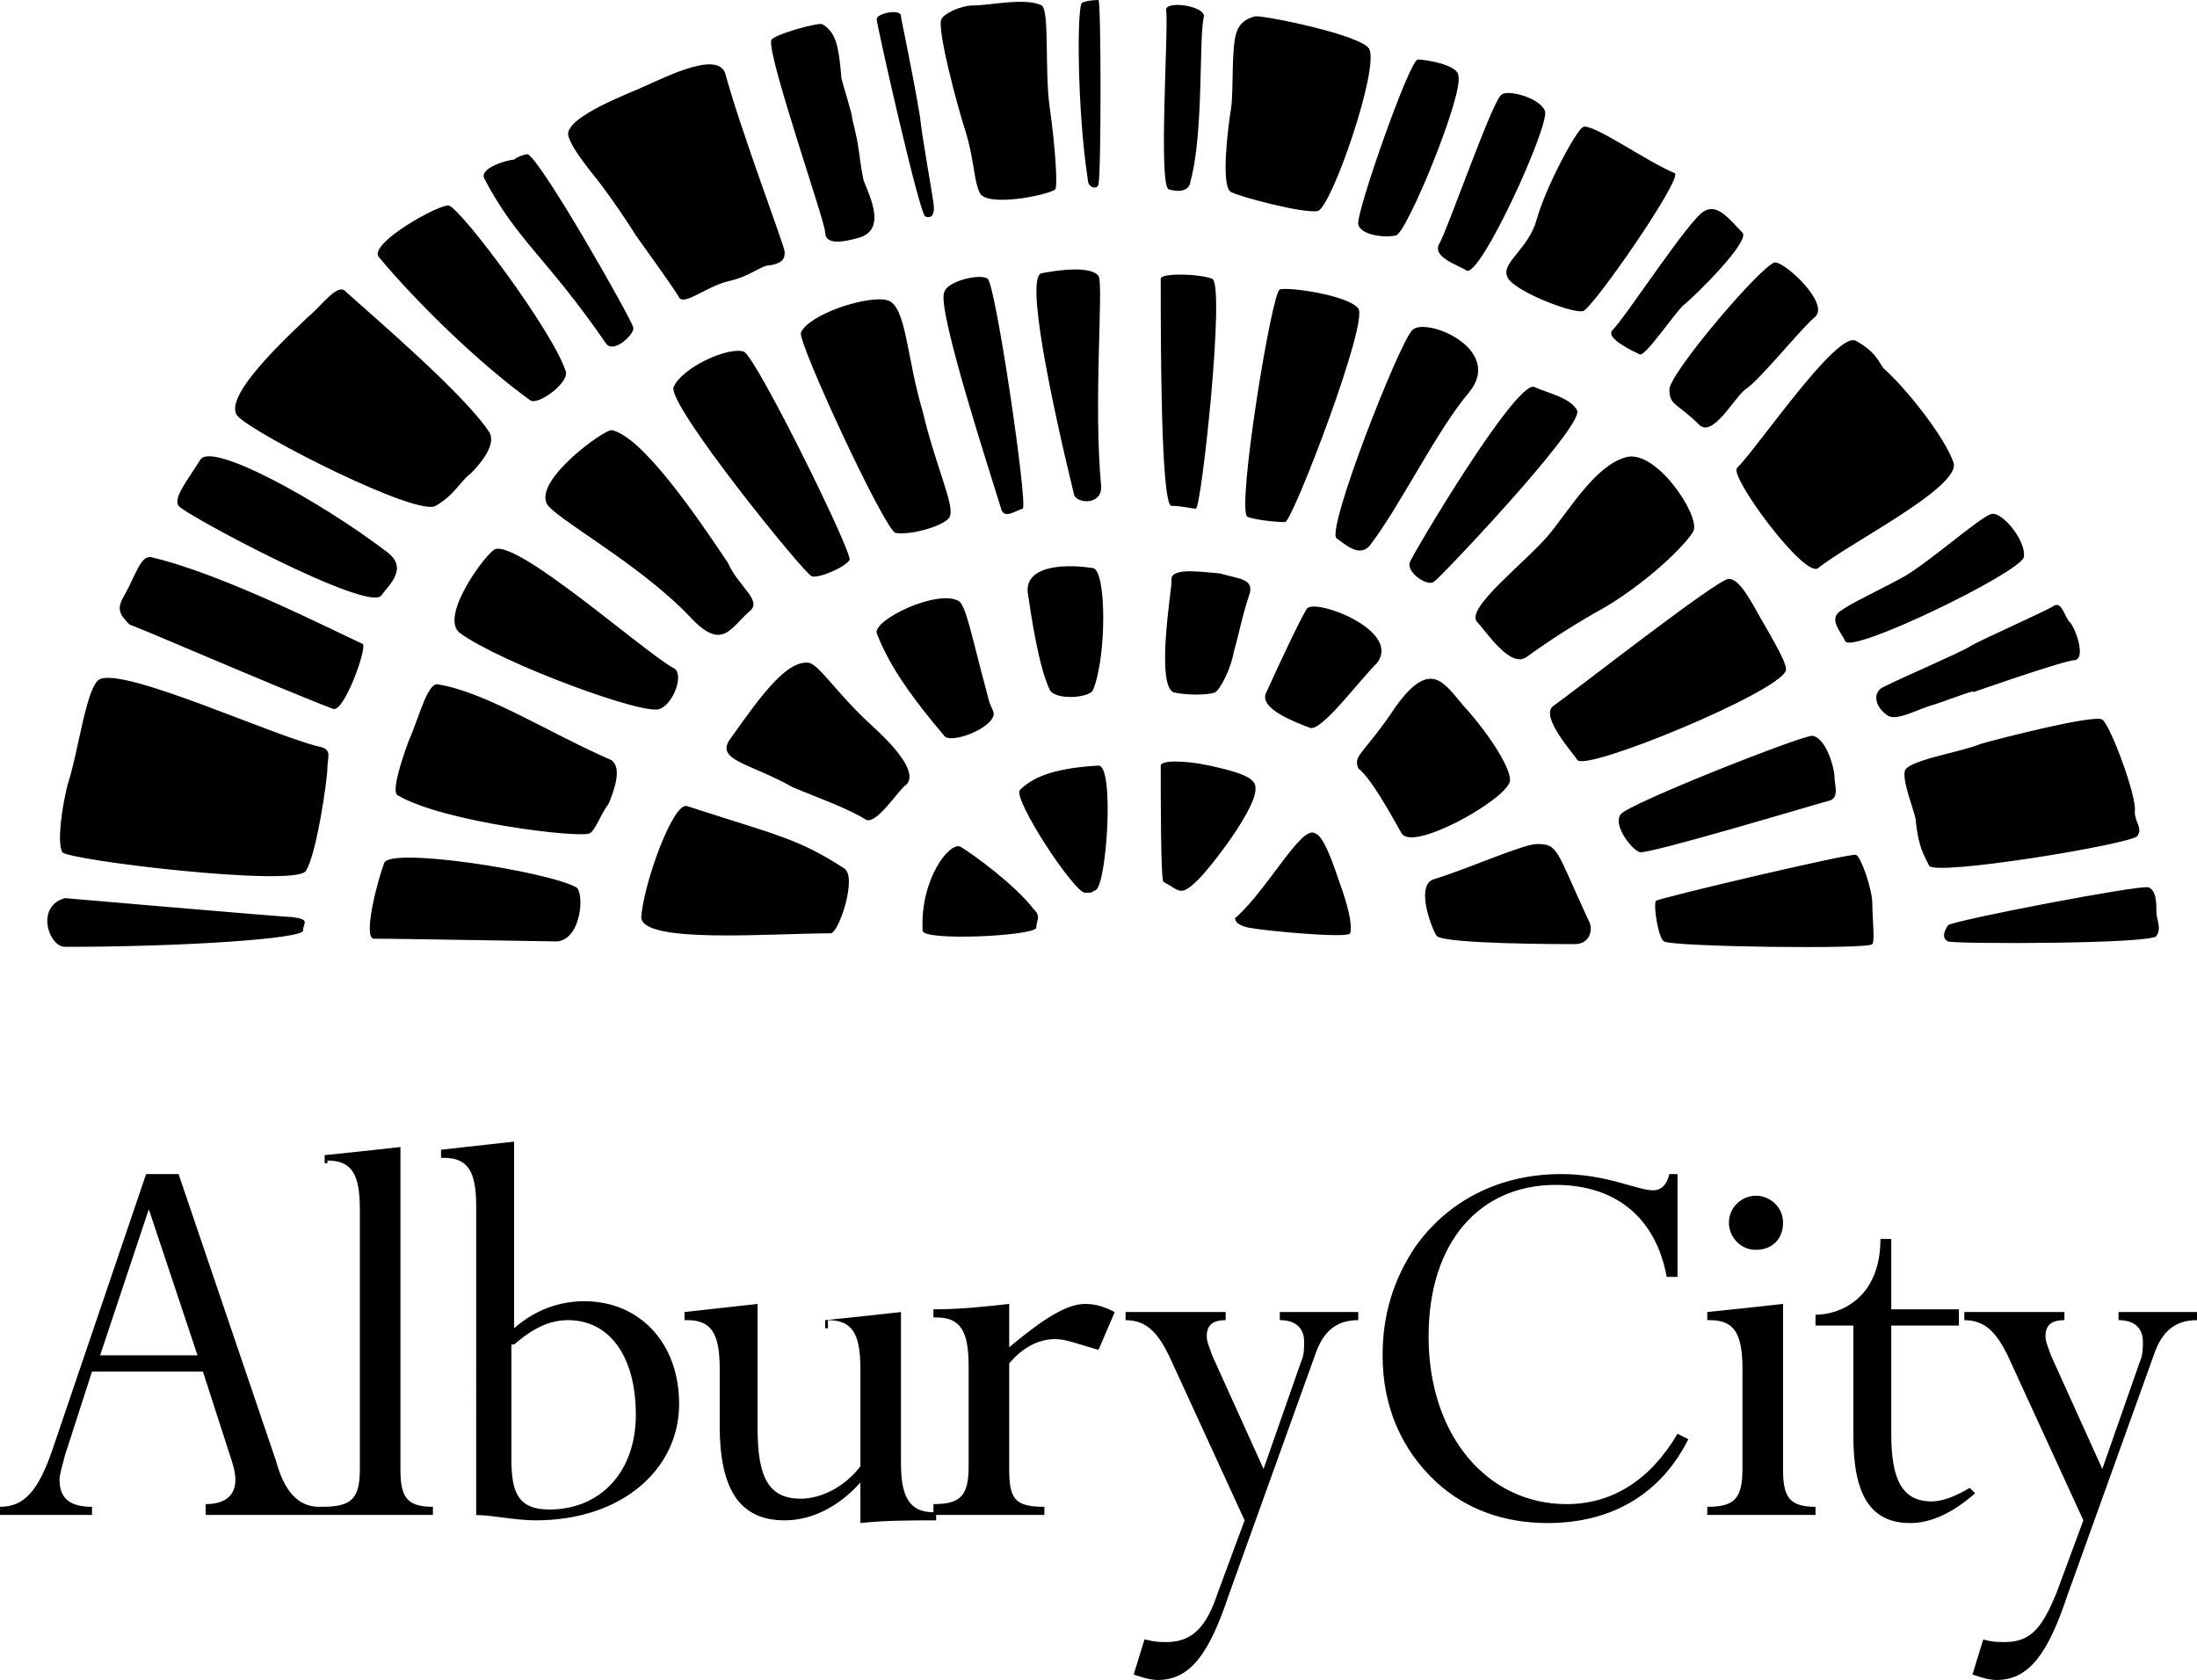 <?xml version="1.0" encoding="utf-8"?>
<!-- Generator: Adobe Illustrator 23.0.3, SVG Export Plug-In . SVG Version: 6.00 Build 0)  -->
<svg version="1.1" id="Layer_1" xmlns="http://www.w3.org/2000/svg" xmlns:xlink="http://www.w3.org/1999/xlink" x="0px" y="0px"
	 viewBox="0 0 81.2 62.1" style="enable-background:new 0 0 81.2 62.1;" xml:space="preserve">
<g>
	<path d="M68,22.6c0.4-0.3,1.3-0.7,2.4-1.3c1-0.6,2.8-2.2,3.2-2.3c0.4-0.1,1.3,1,1.2,1.6c-0.2,0.6-6.4,3.6-6.6,3.1
		C68,23.3,67.6,22.9,68,22.6 M47.5,19.3c0.3-0.1,3.1-7.4,2.7-7.9c-0.4-0.5-2.6-0.8-2.9-0.7c-0.3,0.1-1.6,8.1-1.2,8.4
		C46.3,19.2,47.1,19.3,47.5,19.3 M56.7,14.3c-0.7-0.2-4.5,6.2-4.6,6.5c-0.1,0.4,0.7,0.9,0.9,0.7c0.2-0.1,5.4-5.6,5.3-6.3
		C58.1,14.7,57.1,14.5,56.7,14.3 M57.4,26.1c-0.5,0.4,0.8,1.8,0.9,2c0.4,0.4,7.4-2.5,7.7-3.3c0.1-0.2-0.5-1.2-0.9-1.9
		c-0.4-0.7-0.8-1.5-1.2-1.5C63.6,21.3,58,25.7,57.4,26.1 M65.6,9.7c-0.5,0.1-3.9,4.1-3.9,4.7c0,0.6,0.3,0.5,1.1,1.3
		c0.5,0.5,1.3-1,1.7-1.3c0.5-0.3,2.1-2.3,2.6-2.7C67.6,11.2,66,9.7,65.6,9.7 M58.5,4.7c-0.3,0.2-1.4,2.3-1.7,3.4
		c-0.3,1.1-1.3,1.6-1.1,2.1c0.1,0.5,2.4,1.4,2.8,1.3c0.3,0,3.7-4.9,3.4-5.1C60.9,6,58.8,4.5,58.5,4.7 M52.4,2.2
		c-0.3,0-2.3,5.7-2.2,6.1c0.1,0.4,1,0.5,1.4,0.4c0.4-0.1,2.5-5.2,2.3-5.9C53.9,2.4,52.7,2.2,52.4,2.2 M38.5,10.1
		c-0.6,0.1,0.3,4.5,1.2,8.2c0.1,0.3,1,0.4,1-0.3c-0.3-3.2,0.1-7.5-0.1-7.8C40.3,9.8,39,10,38.5,10.1 M36,0.2c-0.5,0-1.1,0.3-1.2,0.5
		C34.6,1,35.4,4,35.7,4.9c0.3,1,0.3,1.8,0.5,2.2c0.2,0.6,2.6,0.1,2.8-0.1C39.1,6.9,39,5.4,38.8,4c-0.2-1.4,0-3.6-0.3-3.8
		C37.9-0.1,36.6,0.2,36,0.2 M25.5,22.8c1.2,1.3,1.5,0.4,2.2-0.2c0.5-0.4-0.4-0.9-0.8-1.8c-1.2-1.8-3.2-4.7-4.3-4.9
		c-0.3,0-2.8,1.8-2.4,2.7C20.4,19.1,23.6,20.8,25.5,22.8 M29.6,12.3c-0.1,0.4,3.1,7.3,3.5,7.4c0.6,0.1,1.9-0.3,2-0.6
		c0.2-0.4-0.5-1.8-1-3.9c-0.6-2-0.6-3.9-1.3-4.1C32.1,10.9,29.9,11.6,29.6,12.3 M35.4,22.2c-0.8-0.4-3.1,0.7-3,1.2
		c0.5,1.3,1.4,2.5,2.5,3.8c0.2,0.3,1.6-0.2,1.8-0.7c0.1-0.2-0.1-0.3-0.2-0.8C35.9,23.5,35.7,22.3,35.4,22.2 M30.4,0.9
		c-0.1-0.1-1.9,0.4-1.9,0.6c-0.1,0.7,2,6.7,2,7.1c0,0.4,0.5,0.4,1.2,0.2C32.9,8.5,32,7,31.9,6.6c-0.2-1.1-0.1-1-0.4-2.2
		c0-0.2-0.3-1.1-0.4-1.5C31,1.7,30.9,1.2,30.4,0.9 M17.9,6.6c1.2,2.3,2.3,2.9,4.5,6.1c0.3,0.4,1.1-0.4,1-0.6c0-0.2-3.4-6.2-3.9-6.4
		c-0.1,0-0.4,0.1-0.5,0.2C18.8,5.9,17.7,6.2,17.9,6.6 M11.4,11.7c-0.5,0.5-3.3,3-2.6,3.7s6.6,3.7,7.3,3.3c0.7-0.4,0.9-0.9,1.3-1.2
		c0.5-0.5,0.9-1.1,0.7-1.5c-0.9-1.4-4.3-4.3-5.3-5.2C12.5,10.4,11.9,11.3,11.4,11.7 M11.2,34.4c0-0.3,0.3-0.4-0.4-0.5
		c-0.3,0-8.4-0.7-8.4-0.7c-1.1,0.3-0.6,1.8,0,1.8C6.8,35,11.2,34.7,11.2,34.4 M12.3,26.2c0.4,0.2,1.3-2.3,1.1-2.4
		c-1.1-0.5-5.2-2.6-7.8-3.2c-0.4-0.1-0.6,0.7-1,1.4c-0.3,0.5-0.2,0.7,0.2,1.1C4.7,23,10.2,25.4,12.3,26.2 M22.5,29.7
		c0.2-0.5,0.5-1.3,0.1-1.6c-2.3-1-4.6-2.5-6.4-2.8c-0.4-0.1-0.7,1.2-1.1,2.1c-0.4,1.1-0.6,1.9-0.4,2c1.7,1,6.8,1.6,7.1,1.4
		C22,30.7,22.2,30.1,22.5,29.7 M30.7,34.5c0.3,0,1-2.1,0.5-2.4c-1.7-1.1-2.4-1.2-5.8-2.3c-0.5-0.2-1.6,2.8-1.7,4.1
		C23.7,34.9,28.5,34.5,30.7,34.5 M34.1,34.4c0,0.4,4.1,0.2,4.2-0.1c0-0.3,0.2-0.4-0.1-0.7c-0.7-0.9-2.2-2-2.7-2.3
		C35.1,31.1,34,32.5,34.1,34.4 M43.1,0.4c0.1,0.5-0.3,6.5,0.1,6.6c0.7,0.2,0.8-0.2,0.8-0.3c0.5-1.8,0.3-5.4,0.5-6.1
		C44.5,0.2,43,0,43.1,0.4 M43.3,21.5c0,0.3-0.6,3.9,0.1,4.1c0.5,0.1,1.2,0.1,1.5,0c0.2-0.1,0.6-0.9,0.7-1.5c0.2-0.7,0.3-1.3,0.6-2.2
		c0.1-0.5-0.4-0.5-1.1-0.7C44.1,21.1,43.2,21,43.3,21.5 M44.3,32.5c0.5-0.5,2.2-2.7,2.1-3.4c0-0.4-0.8-0.6-1.7-0.8
		c-0.9-0.2-1.8-0.2-1.8,0c0,1.2,0,4.2,0.1,4.3C43.6,32.9,43.6,33.2,44.3,32.5 M50.2,28.4c0.5,0.4,1.2,1.7,1.6,2.4
		c0.4,0.7,3.8-1.2,4-1.9c0.1-0.4-0.7-1.7-1.7-2.8c-0.7-0.8-1.2-1.8-2.5,0C50.4,27.9,50,27.9,50.2,28.4 M69.2,34.9c0.1-0.1,0-1,0-1.5
		c0-0.5-0.4-1.7-0.6-1.8c-0.1-0.1-7.3,1.6-7.4,1.7c-0.1,0.2,0.1,1.4,0.3,1.5C61.8,35,69.1,35.1,69.2,34.9 M70.8,30.3
		c0.1,1,0.3,1.3,0.5,1.7c0.2,0.4,7.5-0.8,7.7-1.1c0.2-0.3-0.1-0.5-0.1-0.9c0.1-0.5-0.9-3.2-1.2-3.4c-0.3-0.2-3.8,0.7-4.5,0.9
		c-0.7,0.3-2.7,0.6-2.8,1C70.3,28.9,70.8,30.1,70.8,30.3 M0,56c0.5,0,1.1,0,1.6,0c0.6,0,1.2,0,1.8,0v-0.3c-0.8,0-1.2-0.3-1.2-1
		c0-0.2,0.1-0.5,0.2-0.9l1-3.1h4.1l1,3.1c0.1,0.3,0.2,0.6,0.2,0.9c0,0.6-0.4,0.9-1.1,0.9V56c0.7,0,1.5,0,2.2,0c0.7,0,1.4,0,2.1,0
		v-0.3h-0.1c-0.8,0-1.3-0.6-1.6-1.7L6.6,43.4H5.4L1.9,53.7c-0.5,1.4-1,2-1.9,2V56z M3.7,50.1l1.8-5.4l1.8,5.4H3.7z M12.1,42.9
		c0.9,0,1.2,0.5,1.2,1.8v9.6c0,1.1-0.3,1.4-1.4,1.4V56c0.7,0,1.4,0,2.1,0c0.7,0,1.3,0,2,0v-0.3c-1,0-1.2-0.4-1.2-1.4V42.4
		c-0.9,0.1-1.8,0.2-2.8,0.3v0.3H12.1 M17.5,56c0.7,0,1.5,0.2,2.3,0.2c3.2,0,5.3-1.9,5.3-4.3c0-2.3-1.5-3.8-3.5-3.8
		c-0.9,0-1.8,0.3-2.6,1v-6.9c-0.9,0.1-1.8,0.2-2.7,0.3v0.3h0.1c0.9,0,1.2,0.5,1.2,1.8V56z M19,49.7c0.7-0.6,1.3-0.9,2-0.9
		c1.5,0,2.5,1.3,2.5,3.5c0,2.1-1.3,3.5-3.2,3.5c-1.2,0-1.4-0.7-1.4-1.9V49.7z M30.6,48.8c0.9,0,1.2,0.5,1.2,1.8v3.6
		c-0.6,0.8-1.5,1.2-2.2,1.2c-1.2,0-1.6-0.8-1.6-2.6v-4.6c-0.9,0.1-1.8,0.2-2.7,0.3v0.3h0.1c0.9,0,1.2,0.5,1.2,1.8v2.1
		c0,2.3,0.7,3.5,2.4,3.5c1,0,2-0.5,2.8-1.4v1.5c0.9-0.1,1.9-0.1,2.8-0.1v-0.3h-0.1c-0.9,0-1.2-0.6-1.2-1.8v-5.6
		c-0.9,0.1-1.8,0.2-2.8,0.3v0.3H30.6 M37.3,48.2c-0.9,0.1-1.8,0.2-2.8,0.2v0.3h0.1c0.9,0,1.2,0.5,1.2,1.8v3.7c0,1.1-0.3,1.4-1.3,1.4
		V56c0.7,0,1.3,0,2,0c0.7,0,1.4,0,2.1,0v-0.3c-1.1,0-1.3-0.3-1.3-1.4v-3.9c0.5-0.6,1.1-0.9,1.7-0.9c0.4,0,0.9,0.2,1.6,0.4l0.6-1.4
		c-0.4-0.2-0.7-0.3-1.1-0.3c-0.7,0-1.6,0.6-2.8,1.6V48.2z M42.8,62.1c1.2,0,1.9-1,2.6-3.1l3.2-8.9c0.3-0.9,0.8-1.3,1.6-1.3h0v-0.3
		c-0.5,0-1,0-1.4,0c-0.5,0-1,0-1.5,0v0.3c0.6,0,0.9,0.3,0.9,0.8c0,0.2,0,0.5-0.1,0.7l-1.4,4l-1.9-4.2c-0.1-0.3-0.2-0.5-0.2-0.7
		c0-0.4,0.2-0.6,0.7-0.6v-0.3c-0.7,0-1.3,0-1.9,0c-0.6,0-1.2,0-1.8,0v0.3c0.8,0,1.2,0.5,1.6,1.3l2.8,6.1l-1,2.7
		c-0.4,1.2-0.9,1.8-1.9,1.8c-0.2,0-0.4,0-0.8-0.1l-0.4,1.3C42.2,62,42.5,62.1,42.8,62.1 M68.6,12.6c-0.7-0.4-3.6,3.9-4.4,4.7
		c-0.3,0.3,2.5,4.1,3,3.7c1.1-0.9,5.3-3,5-3.9c-0.3-0.9-1.7-2.7-2.6-3.5C69.4,13.3,69.3,13,68.6,12.6 M52.2,12.2
		c-0.5,0.5-3.2,7.4-2.8,7.7c0.3,0.2,0.8,0.7,1.2,0.3c1.1-1.4,2.5-4.3,3.7-5.7C55.6,12.9,52.7,11.7,52.2,12.2 M54.6,23
		c0.3,0.3,1.2,1.7,1.8,1.3c0.3-0.2,1.2-0.9,3-1.9c1.8-1.1,3.1-2.5,3.2-2.8c0.2-0.6-1.4-3-2.5-2.7c-1.1,0.3-2,1.8-2.8,2.8
		S54.1,22.5,54.6,23 M63,7.8c-0.5,0.2-2.9,3.9-3.4,4.4c-0.3,0.3,0.8,0.8,1,0.9c0.2,0.1,1.2-1.4,1.6-1.8c0.5-0.4,2.5-2.4,2.2-2.7
		C64,8.2,63.5,7.5,63,7.8 M53.2,9c-0.3,0.5,0.7,0.8,1,1c0.5,0.3,3.1-5.4,2.9-5.9c-0.2-0.5-1.4-0.8-1.6-0.6C55.2,3.6,53.5,8.5,53.2,9
		 M45.5,4c-0.1,0.6-0.4,2.9,0,3.1c0.4,0.2,2.7,0.8,3.2,0.7c0.5-0.1,2.3-5.3,1.9-6c-0.3-0.5-3.7-1.2-4.2-1.2
		c-0.4,0.1-0.6,0.3-0.7,0.6C45.5,1.8,45.6,3.3,45.5,4 M40.2,6.6C40.2,7,40.6,7,40.6,6.8c0.1-0.4,0.1-6.7,0-6.8C40.6,0,40.2,0,40,0.1
		C39.8,0.1,39.8,4,40.2,6.6 M24.4,26.2c0.5-0.2,0.9-1.3,0.5-1.5c-1.1-0.6-5.7-4.7-6.6-4.4c-0.3,0.1-2.1,2.5-1.3,3.1
		C18.5,24.5,23.9,26.5,24.4,26.2 M24.9,14.3c-0.3,0.6,4.9,7,5.1,7c0.2,0.1,1.2-0.3,1.4-0.6c0.1-0.3-3.4-7.4-3.9-7.7
		C26.9,12.8,25.2,13.6,24.9,14.3 M34.9,10.8c-0.3,0.6,1.8,7,2.1,8c0.1,0.4,0.5,0.1,0.8,0c0.2-0.1-1-8.3-1.3-8.5
		C36.2,10.1,35,10.4,34.9,10.8 M33.3,0.6c0-0.3-0.9-0.1-0.9,0.1c0,0.2,1.6,7.3,1.8,7.3c0,0,0.4,0.2,0.3-0.5
		c-0.1-0.7-0.4-2.3-0.5-3.2C33.7,2.5,33.3,0.7,33.3,0.6 M23.8,3.2C23.4,3.4,20.9,4.3,21,5c0.1,0.4,0.5,0.9,0.8,1.3
		c0.5,0.6,1.2,1.6,1.7,2.4c1,1.4,1.5,2.1,1.6,2.3c0.2,0.3,1-0.4,1.8-0.6c0.9-0.2,1.2-0.6,1.6-0.6C29,9.7,29,9.5,29,9.3
		c0-0.2-1.6-4.4-2.2-6.6C26.5,1.9,24.7,2.8,23.8,3.2 M16.6,7.6c-0.3-0.1-3,1.4-2.6,1.9c1.5,1.8,3.8,4,5.6,5.3
		c0.3,0.2,1.5-0.7,1.3-1.1C20.4,12.2,17.1,7.8,16.6,7.6 M7.4,17c-0.5,0.8-1,1.4-0.8,1.7c0.2,0.3,7.1,4,7.5,3.3c0.3-0.4,1-1,0.2-1.6
		C11.8,18.5,7.8,16.3,7.4,17 M12.1,28.4c0-0.4,0.2-0.7-0.3-0.8c-1.7-0.4-7.1-2.9-8.1-2.5c-0.5,0.2-0.8,2.7-1.2,3.9
		c-0.2,0.8-0.4,2.1-0.2,2.5c0.2,0.3,8.6,1.3,9,0.7C11.7,31.6,12.1,28.8,12.1,28.4 M20.6,34.8c0.9-0.1,1-1.8,0.7-2
		c-1.1-0.6-6.9-1.5-7.1-0.9c-0.2,0.5-0.8,2.7-0.4,2.8C14.5,34.7,14.4,34.7,20.6,34.8 M32,30.3c0.4,0.2,1.2-1.1,1.5-1.3
		c0.4-0.4-0.3-1.3-1.3-2.2c-1.3-1.2-1.9-2.2-2.3-2.3c-0.8-0.1-1.7,1.1-2.9,2.8c-0.6,0.8,0.7,0.9,2.3,1.8C30,29.4,31.4,29.9,32,30.3
		 M40.5,32.9c0.4-0.2,0.7-4.6,0.1-4.6c-1.8,0.1-2.5,0.5-2.9,0.9c-0.3,0.3,2,3.8,2.4,3.8C40.4,33,40.3,33,40.5,32.9 M40.4,25.5
		c0.5-1.2,0.5-4.4,0-4.5c-1.3-0.2-2.6,0-2.4,1c0.1,0.7,0.4,2.7,0.8,3.5C39,25.9,40.3,25.8,40.4,25.5 M44.8,10.3
		c-0.6-0.2-1.9-0.2-1.9,0c0,2.3,0,8.4,0.4,8.4c0.4,0,0.7,0.1,0.9,0.1C44.4,18.8,45.3,10.5,44.8,10.3 M46.2,34.3
		c0.5,0.1,3.6,0.4,3.7,0.2c0.1-0.3-0.1-1.1-0.4-1.9c-0.3-0.9-0.6-1.7-0.9-1.8c-0.5-0.3-1.7,2-2.9,3.1C45.6,33.9,45.6,34.2,46.2,34.3
		 M48.4,26.9c0.4,0.2,1.8-1.7,2.5-2.4c0.9-1.2-2.3-2.4-2.6-2c-0.3,0.5-1,2-1.5,3.1C46.5,26.2,47.9,26.7,48.4,26.9 M58.2,34.9
		c0.6,0,0.7-0.6,0.5-0.9c-1.2-2.6-1.1-2.8-1.9-2.8c-0.5,0-2.5,0.9-3.8,1.3c-0.7,0.2-0.1,1.8,0.1,2.1C53.4,34.9,57.8,34.9,58.2,34.9
		 M59.9,30.1c-0.3,0.4,0.4,1.3,0.7,1.4c0.3,0.1,6.6-1.8,7-1.9c0.4-0.1,0.2-0.6,0.2-0.9c0-0.3-0.3-1.4-0.8-1.5
		C66.8,27.1,60.2,29.7,59.9,30.1 M72.9,25.6c-0.3,0.1,3.4-1.2,3.8-1.2c0.4-0.1,0-1.2-0.2-1.4s-0.3-0.8-0.6-0.6
		c-0.3,0.2-2.8,1.3-3.1,1.5c-0.3,0.2-2.4,1.1-3.2,1.5c-0.4,0.2-0.3,0.7,0.1,1c0.3,0.3,1-0.1,1.6-0.3C71.7,26,73.2,25.4,72.9,25.6
		 M72,34.8c0.2,0.1,7.5,0.1,7.7-0.2c0.2-0.3,0-0.6,0-0.9c0-0.3,0-0.8-0.3-0.9c-0.3-0.1-7.1,1.2-7.4,1.4C71.8,34.5,71.8,34.7,72,34.8
		 M57.2,56.3c2.4,0,4.2-1.1,5.2-3.1L62,53c-1,1.7-2.4,2.6-4.1,2.6c-2.9,0-5.1-2.5-5.1-6.2c0-3.5,1.9-5.6,4.7-5.6
		c2.2,0,3.7,1.2,4.1,3.4H62v-3.8h-0.3c-0.1,0.4-0.3,0.6-0.6,0.6c-0.6,0-1.7-0.6-3.4-0.6c-2.3,0-4.2,1-5.4,2.7
		c-0.8,1.2-1.2,2.5-1.2,4c0,1.9,0.7,3.5,2,4.7C54.2,55.8,55.6,56.3,57.2,56.3 M65.9,48.2c-0.9,0.1-1.8,0.2-2.8,0.3v0.3h0.1
		c0.9,0,1.2,0.5,1.2,1.8v3.7c0,1.1-0.3,1.4-1.3,1.4V56c0.7,0,1.4,0,2,0c0.7,0,1.3,0,2,0v-0.3c-1,0-1.2-0.4-1.2-1.4V48.2z M64.9,44.2
		c-0.5,0-1,0.4-1,1c0,0.5,0.4,1,1,1c0.6,0,1-0.4,1-1C65.9,44.6,65.4,44.2,64.9,44.2 M69.9,45.8h-0.4c0,2.2-1.5,2.8-2.4,2.8V49h1.4
		v4.1c0,2.1,0.6,3.2,2.1,3.2c0.8,0,1.6-0.4,2.4-1.1l-0.2-0.2c-0.5,0.3-1,0.5-1.4,0.5c-1.1,0-1.5-0.8-1.5-2.5V49h2.5v-0.6h-2.5V45.8z
		 M73.8,62.1c1.2,0,1.9-1,2.6-3.1l3.2-8.9c0.3-0.9,0.8-1.3,1.6-1.3h0v-0.3c-0.5,0-1,0-1.4,0c-0.5,0-1,0-1.5,0v0.3
		c0.6,0,0.9,0.3,0.9,0.8c0,0.2,0,0.5-0.1,0.7l-1.4,4l-1.9-4.2c-0.1-0.3-0.2-0.5-0.2-0.7c0-0.4,0.2-0.6,0.7-0.6v-0.3
		c-0.7,0-1.3,0-1.9,0c-0.6,0-1.2,0-1.8,0v0.3c0.8,0,1.2,0.5,1.6,1.3l2.8,6.1l-1,2.7c-0.5,1.2-0.9,1.8-1.9,1.8c-0.2,0-0.5,0-0.8-0.1
		l-0.4,1.3C73.2,62,73.5,62.1,73.8,62.1"/>
</g>
</svg>
